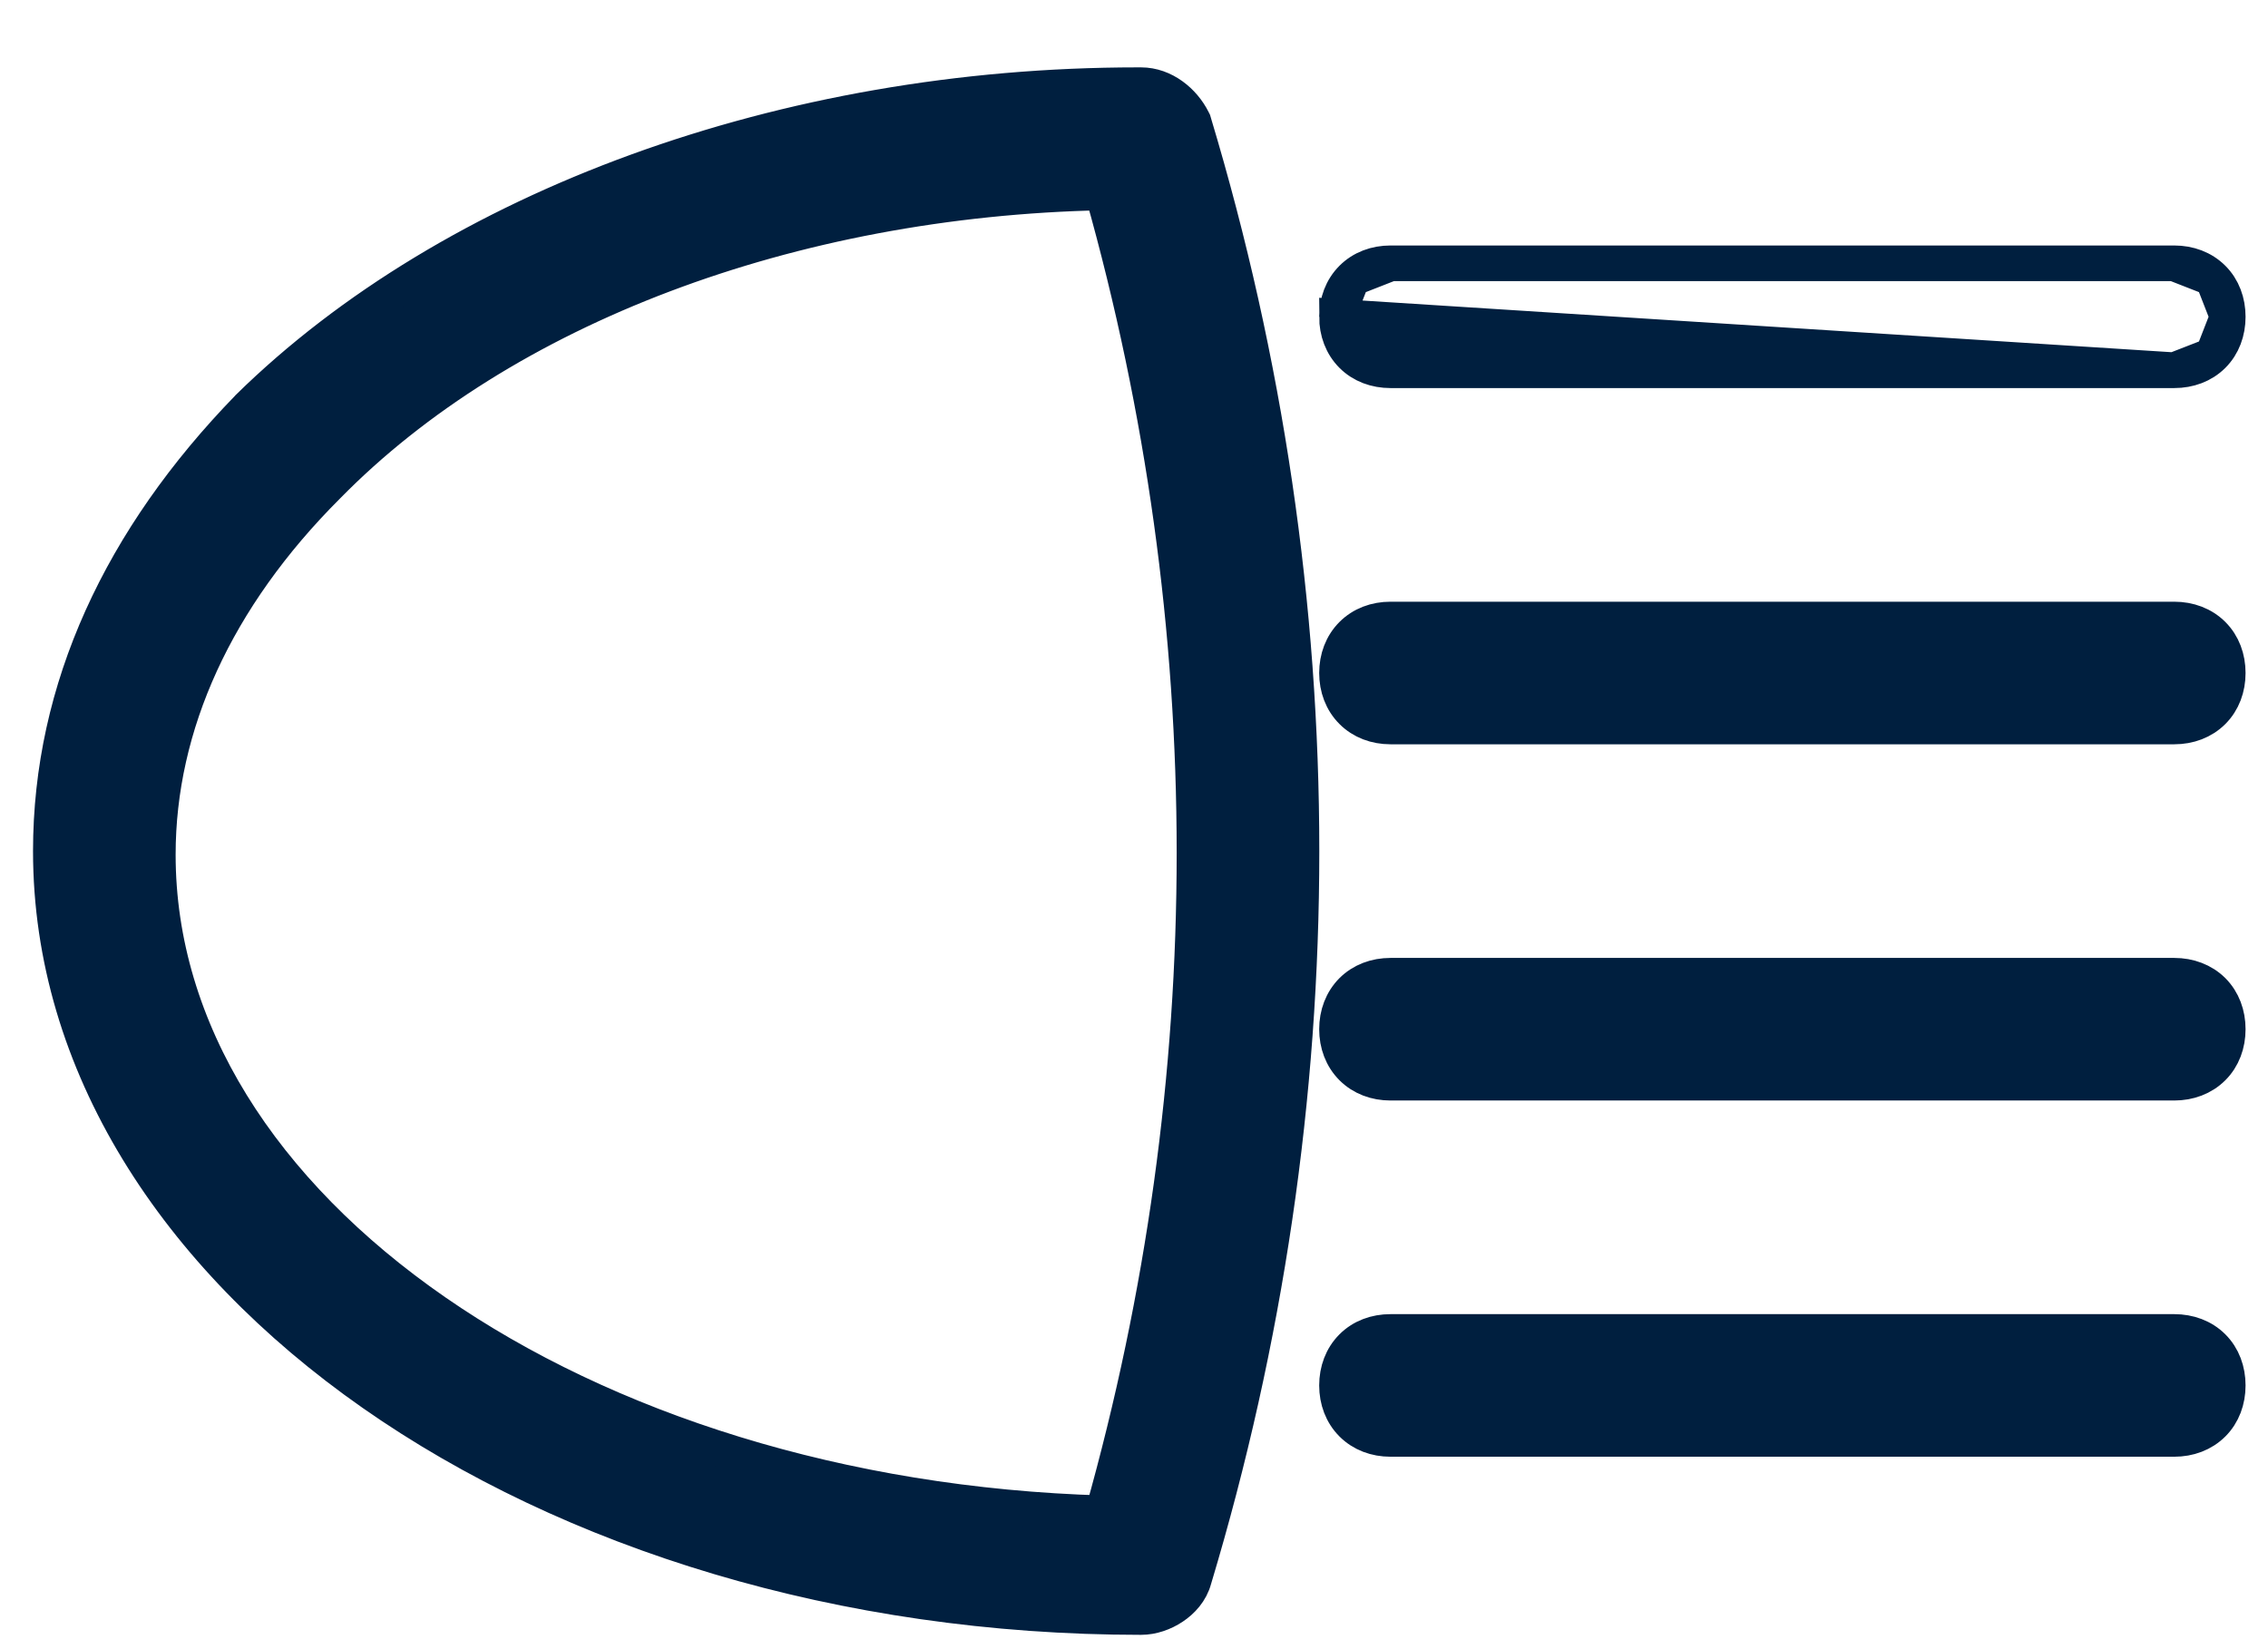 <svg width="33" height="24" viewBox="0 0 33 24" fill="none" xmlns="http://www.w3.org/2000/svg">
<path d="M31.636 5.388H20.232C20.017 5.388 19.819 5.316 19.673 5.17C19.527 5.024 19.454 4.825 19.454 4.61L31.636 5.388ZM31.636 5.388C31.851 5.388 32.05 5.316 32.196 5.17M31.636 5.388L32.196 5.17M32.196 5.17C32.342 5.024 32.414 4.825 32.414 4.61M32.196 5.17L32.414 4.61M32.414 4.61C32.414 4.396 32.342 4.197 32.196 4.051M32.414 4.61L32.196 4.051M32.196 4.051C32.05 3.905 31.851 3.832 31.636 3.832M32.196 4.051L31.636 3.832M31.636 3.832H20.232M31.636 3.832H20.232M20.232 3.832C20.017 3.832 19.819 3.905 19.673 4.051M20.232 3.832L19.673 4.051M19.673 4.051C19.527 4.197 19.454 4.396 19.454 4.61L19.673 4.051ZM3.617 5.928L3.617 5.928L3.613 5.933C1.762 7.837 0.74 10.024 0.74 12.386C0.74 15.476 2.554 18.268 5.426 20.277C8.299 22.287 12.254 23.532 16.603 23.532C16.766 23.532 16.932 23.473 17.065 23.384C17.195 23.298 17.324 23.161 17.372 22.979C19.459 16.037 19.458 8.73 17.37 1.788L17.364 1.767L17.354 1.747C17.219 1.477 16.935 1.24 16.603 1.24H16.552C11.419 1.24 6.579 3.02 3.617 5.928ZM4.76 7.075L4.76 7.075L4.762 7.073C7.309 4.476 11.506 2.893 16.045 2.8C17.825 9.111 17.826 15.712 16.046 22.023C12.23 21.912 8.807 20.806 6.332 19.093C3.812 17.349 2.296 14.997 2.296 12.438C2.296 10.55 3.14 8.695 4.76 7.075ZM31.636 9.016H20.232C20.017 9.016 19.819 9.089 19.673 9.235C19.527 9.381 19.454 9.58 19.454 9.794C19.454 10.008 19.527 10.207 19.673 10.353C19.819 10.499 20.017 10.572 20.232 10.572H31.636C31.851 10.572 32.05 10.499 32.196 10.353C32.342 10.207 32.414 10.008 32.414 9.794C32.414 9.58 32.342 9.381 32.196 9.235C32.05 9.089 31.851 9.016 31.636 9.016ZM31.636 14.2H20.232C20.017 14.2 19.819 14.273 19.673 14.418C19.527 14.565 19.454 14.763 19.454 14.978C19.454 15.192 19.527 15.391 19.673 15.537C19.819 15.683 20.017 15.756 20.232 15.756H31.636C31.851 15.756 32.05 15.683 32.196 15.537C32.342 15.391 32.414 15.192 32.414 14.978C32.414 14.763 32.342 14.565 32.196 14.418C32.05 14.273 31.851 14.2 31.636 14.2ZM31.636 19.384H20.232C20.017 19.384 19.819 19.456 19.673 19.602C19.527 19.748 19.454 19.947 19.454 20.162C19.454 20.376 19.527 20.575 19.673 20.721C19.819 20.867 20.017 20.94 20.232 20.94H31.636C31.851 20.94 32.05 20.867 32.196 20.721C32.342 20.575 32.414 20.376 32.414 20.162C32.414 19.947 32.342 19.748 32.196 19.602C32.05 19.456 31.851 19.384 31.636 19.384Z" fill="#001F3F" stroke="#001F3F" stroke-width="0.519"/>
</svg>
